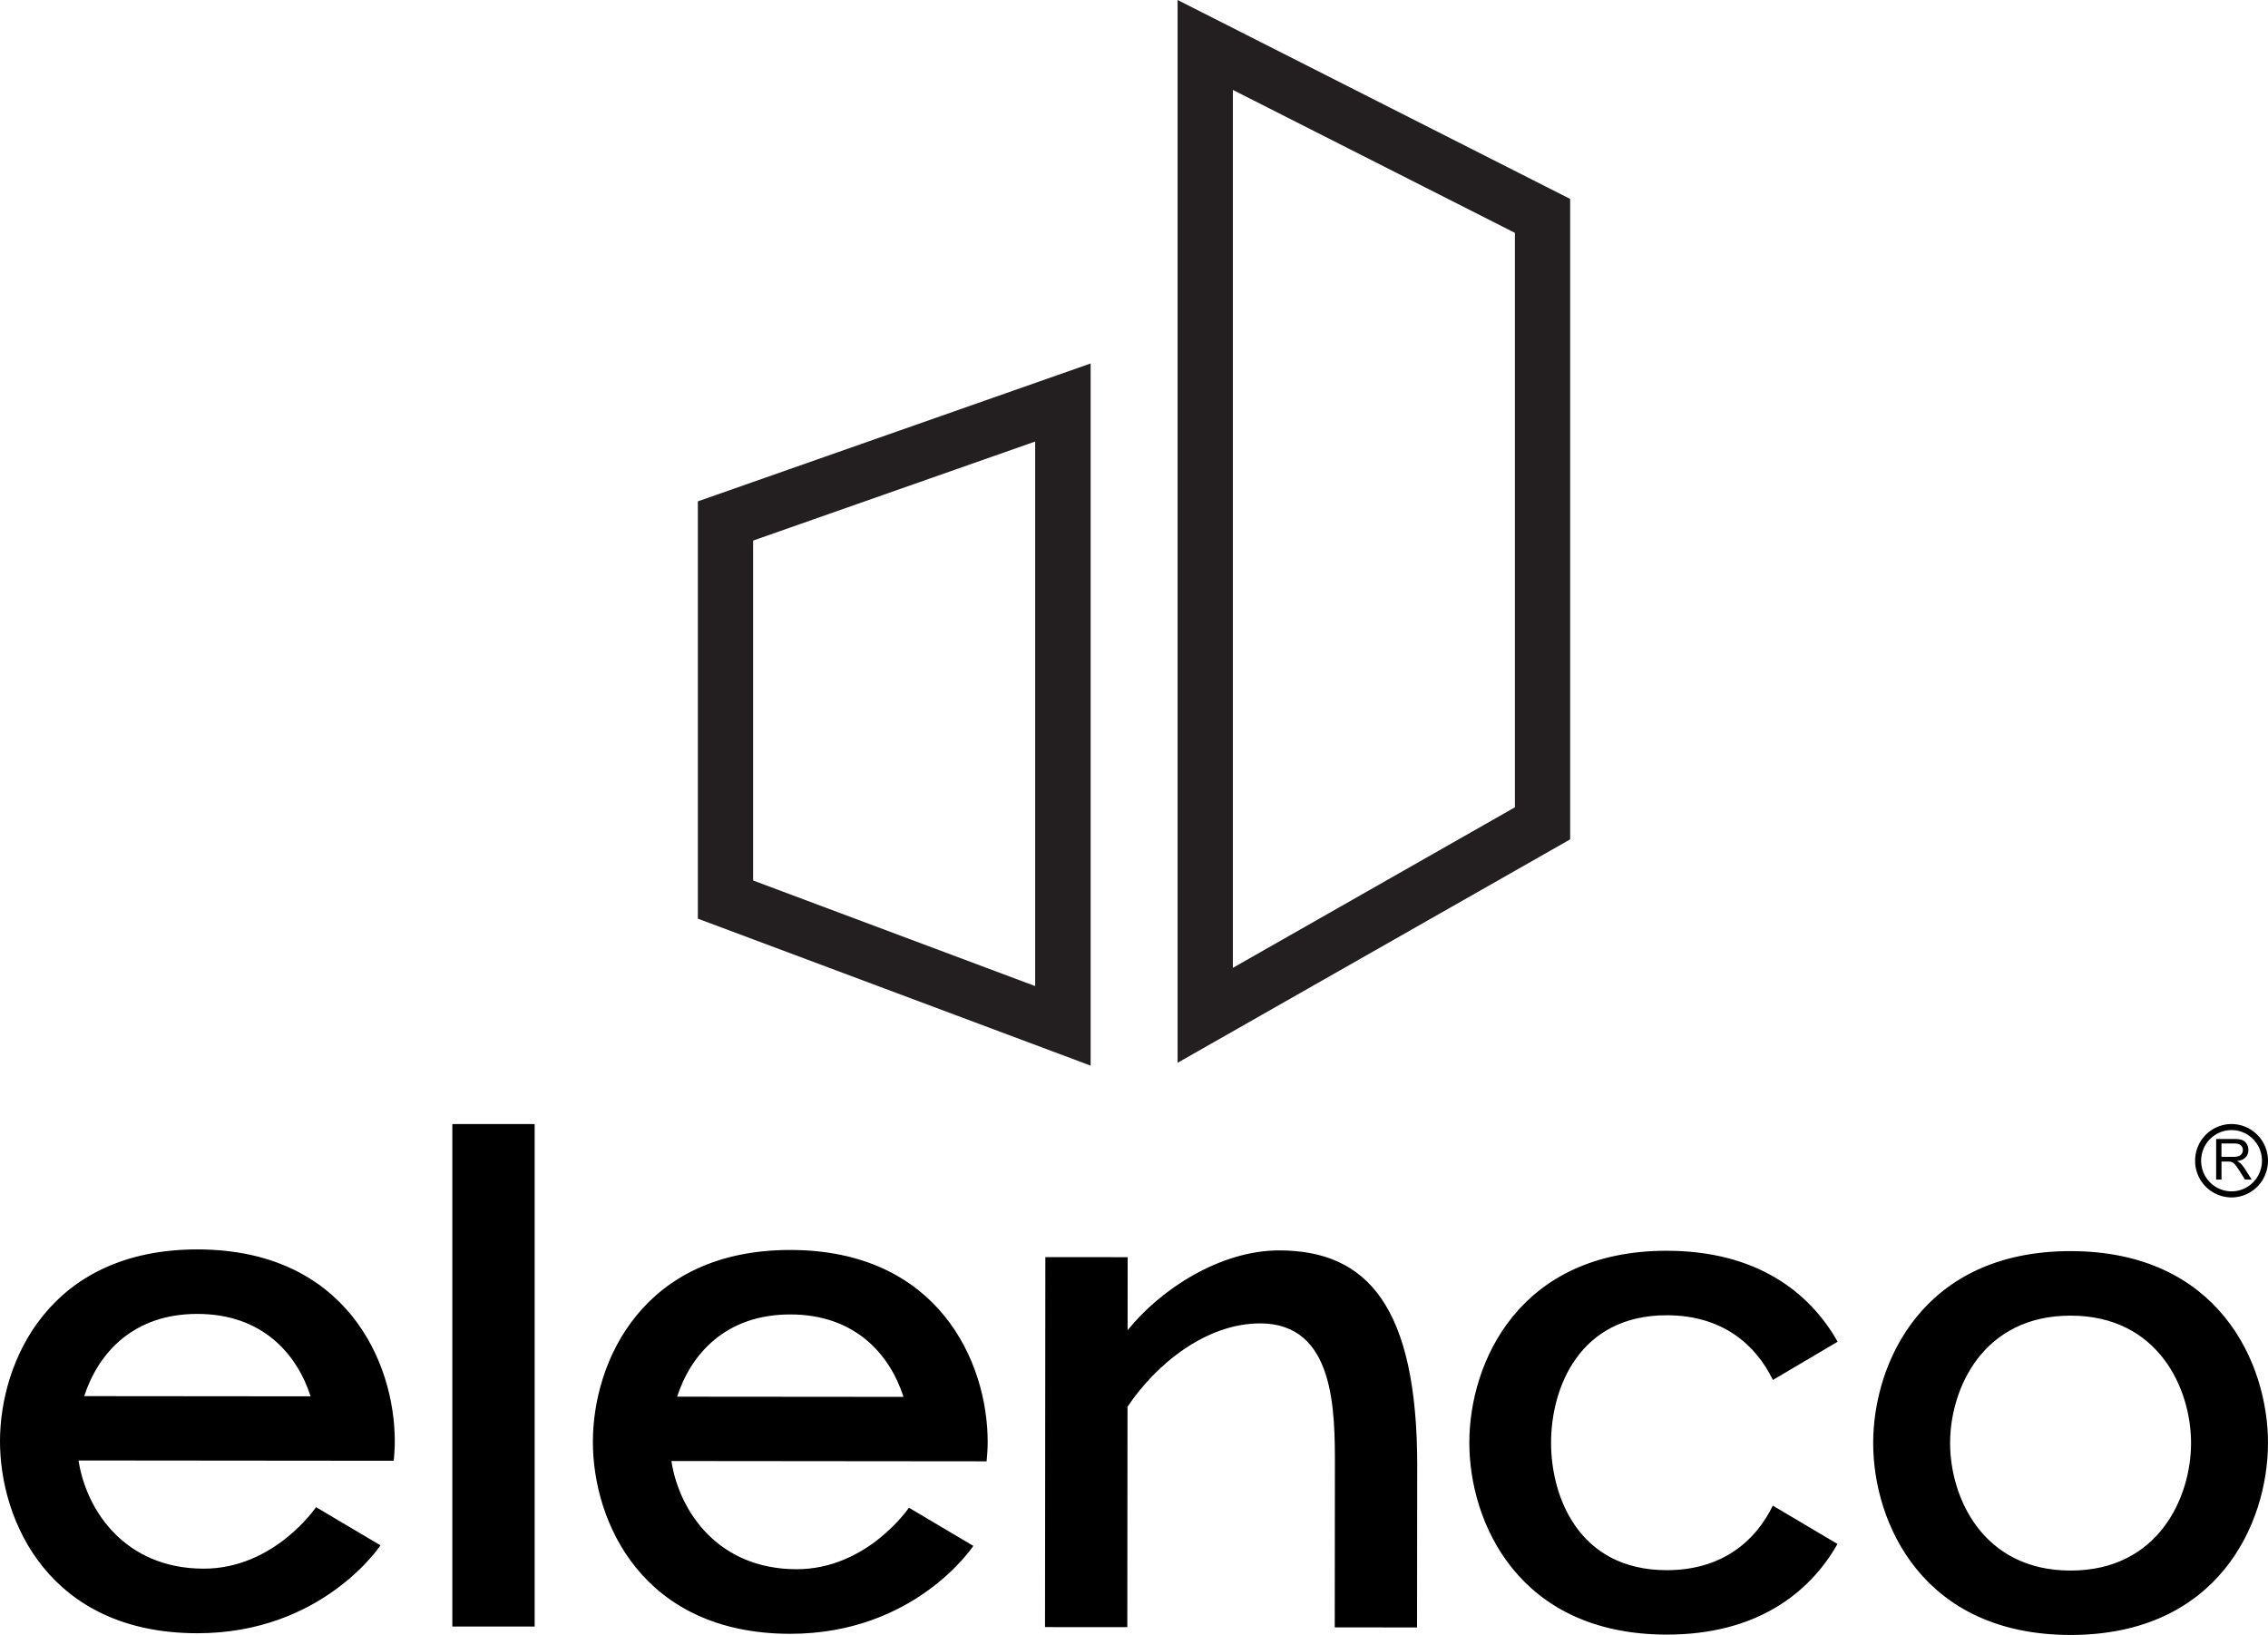 <svg xmlns="http://www.w3.org/2000/svg" fill="none" viewBox="0 0 154 111"><path fill="#231F20" d="M47.385 34.038V62.37l26.67 9.977v-47.67l-26.67 9.36Zm3.753 25.74V36.7l19.151-6.723v36.97l-19.151-7.169ZM79.96 0v72.155l26.438-15.044.218-.13V13.505L79.96 0Zm3.753 6.105 19.151 9.704v39l-19.15 10.899V6.105Z"/><path fill="#000" d="M5.332 99.155c.537 3.452 3.19 7.324 8.468 7.344 4.828.02 7.66-4.177 7.66-4.177l4.373 2.593s-3.924 5.977-12.44 5.969C3.36 110.875-.006 103.286 0 97.841.005 92.4 3.384 84.816 13.415 84.825c10.03.01 13.397 7.598 13.392 13.04 0 .424-.029.864-.071 1.309l-21.404-.02v.001Zm15.76-4.355c-.936-2.895-3.289-5.592-7.682-5.596-4.392-.005-6.75 2.689-7.692 5.582l15.374.014ZM36.304 76.314h-5.59v34.116h5.59V76.314ZM45.589 99.194c.537 3.451 3.19 7.324 8.468 7.343 4.828.02 7.66-4.176 7.66-4.176l4.373 2.592s-3.924 5.977-12.44 5.969c-10.032-.009-13.398-7.597-13.393-13.042.004-5.442 3.384-13.026 13.415-13.017 10.03.01 13.397 7.598 13.392 13.041 0 .423-.029.863-.071 1.308l-21.404-.02v.002Zm15.761-4.358c-.936-2.895-3.288-5.591-7.681-5.596-4.393-.004-6.75 2.69-7.692 5.583l15.373.013ZM96.23 99.582l-.01 10.908-5.589-.005.01-10.908c.004-3.795.01-9.726-5.072-9.73-3.652-.003-7.065 2.747-9.01 5.662l-.013 14.962-5.588-.004.022-25.12 5.59.005-.005 4.964c2.2-2.752 6.265-5.428 10.304-5.424 5.95.005 9.373 3.783 9.364 14.691M124.768 104.822c-1.928 3.39-5.548 6.158-11.607 6.154-10.031-.01-13.397-7.598-13.392-13.041.004-5.442 3.385-13.027 13.416-13.018 6.058.006 9.673 2.78 11.593 6.175l-4.397 2.597c-1.159-2.398-3.427-4.39-7.201-4.394-5.961-.004-7.858 4.953-7.861 8.646-.003 3.691 1.884 8.654 7.846 8.661 3.776.003 6.048-1.986 7.211-4.382l4.393 2.603-.001-.001ZM153.998 97.984c-.004 5.443-3.385 13.025-13.414 13.016-10.031-.009-13.397-7.597-13.393-13.04.005-5.443 3.386-13.028 13.417-13.019 10.031.01 13.397 7.6 13.392 13.043m-5.225-.003c.003-3.691-2.212-8.655-8.173-8.66-5.961-.006-8.185 4.953-8.188 8.646-.003 3.691 2.211 8.656 8.173 8.661 5.961.006 8.184-4.956 8.188-8.646"/><path fill="#000" fill-rule="evenodd" d="M151.525 76.313a2.483 2.483 0 0 1 2.473 2.491 2.482 2.482 0 0 1-2.473 2.492 2.482 2.482 0 0 1-2.474-2.492 2.482 2.482 0 0 1 2.474-2.492Zm-1.046 3.769v-2.755h1.214c.244 0 .429.024.557.075a.609.609 0 0 1 .304.261.787.787 0 0 1 .114.416.69.69 0 0 1-.188.493c-.126.135-.32.22-.582.257a.916.916 0 0 1 .218.137c.106.098.206.22.3.367l.477.75h-.455l-.361-.573a4.962 4.962 0 0 0-.263-.379.84.84 0 0 0-.183-.185.555.555 0 0 0-.166-.073 1.206 1.206 0 0 0-.201-.012h-.421v1.224h-.362l-.002-.003Zm.363-1.54h.778c.165 0 .296-.017.388-.052a.42.42 0 0 0 .213-.165.45.45 0 0 0 .073-.248.409.409 0 0 0-.142-.32c-.094-.085-.242-.126-.445-.126h-.867v.912l.002-.002Zm.683-1.817c1.139 0 2.064.93 2.064 2.08 0 1.148-.924 2.078-2.064 2.078a2.071 2.071 0 0 1-2.065-2.079c0-1.149.924-2.079 2.065-2.079Z" clip-rule="evenodd"/></svg>